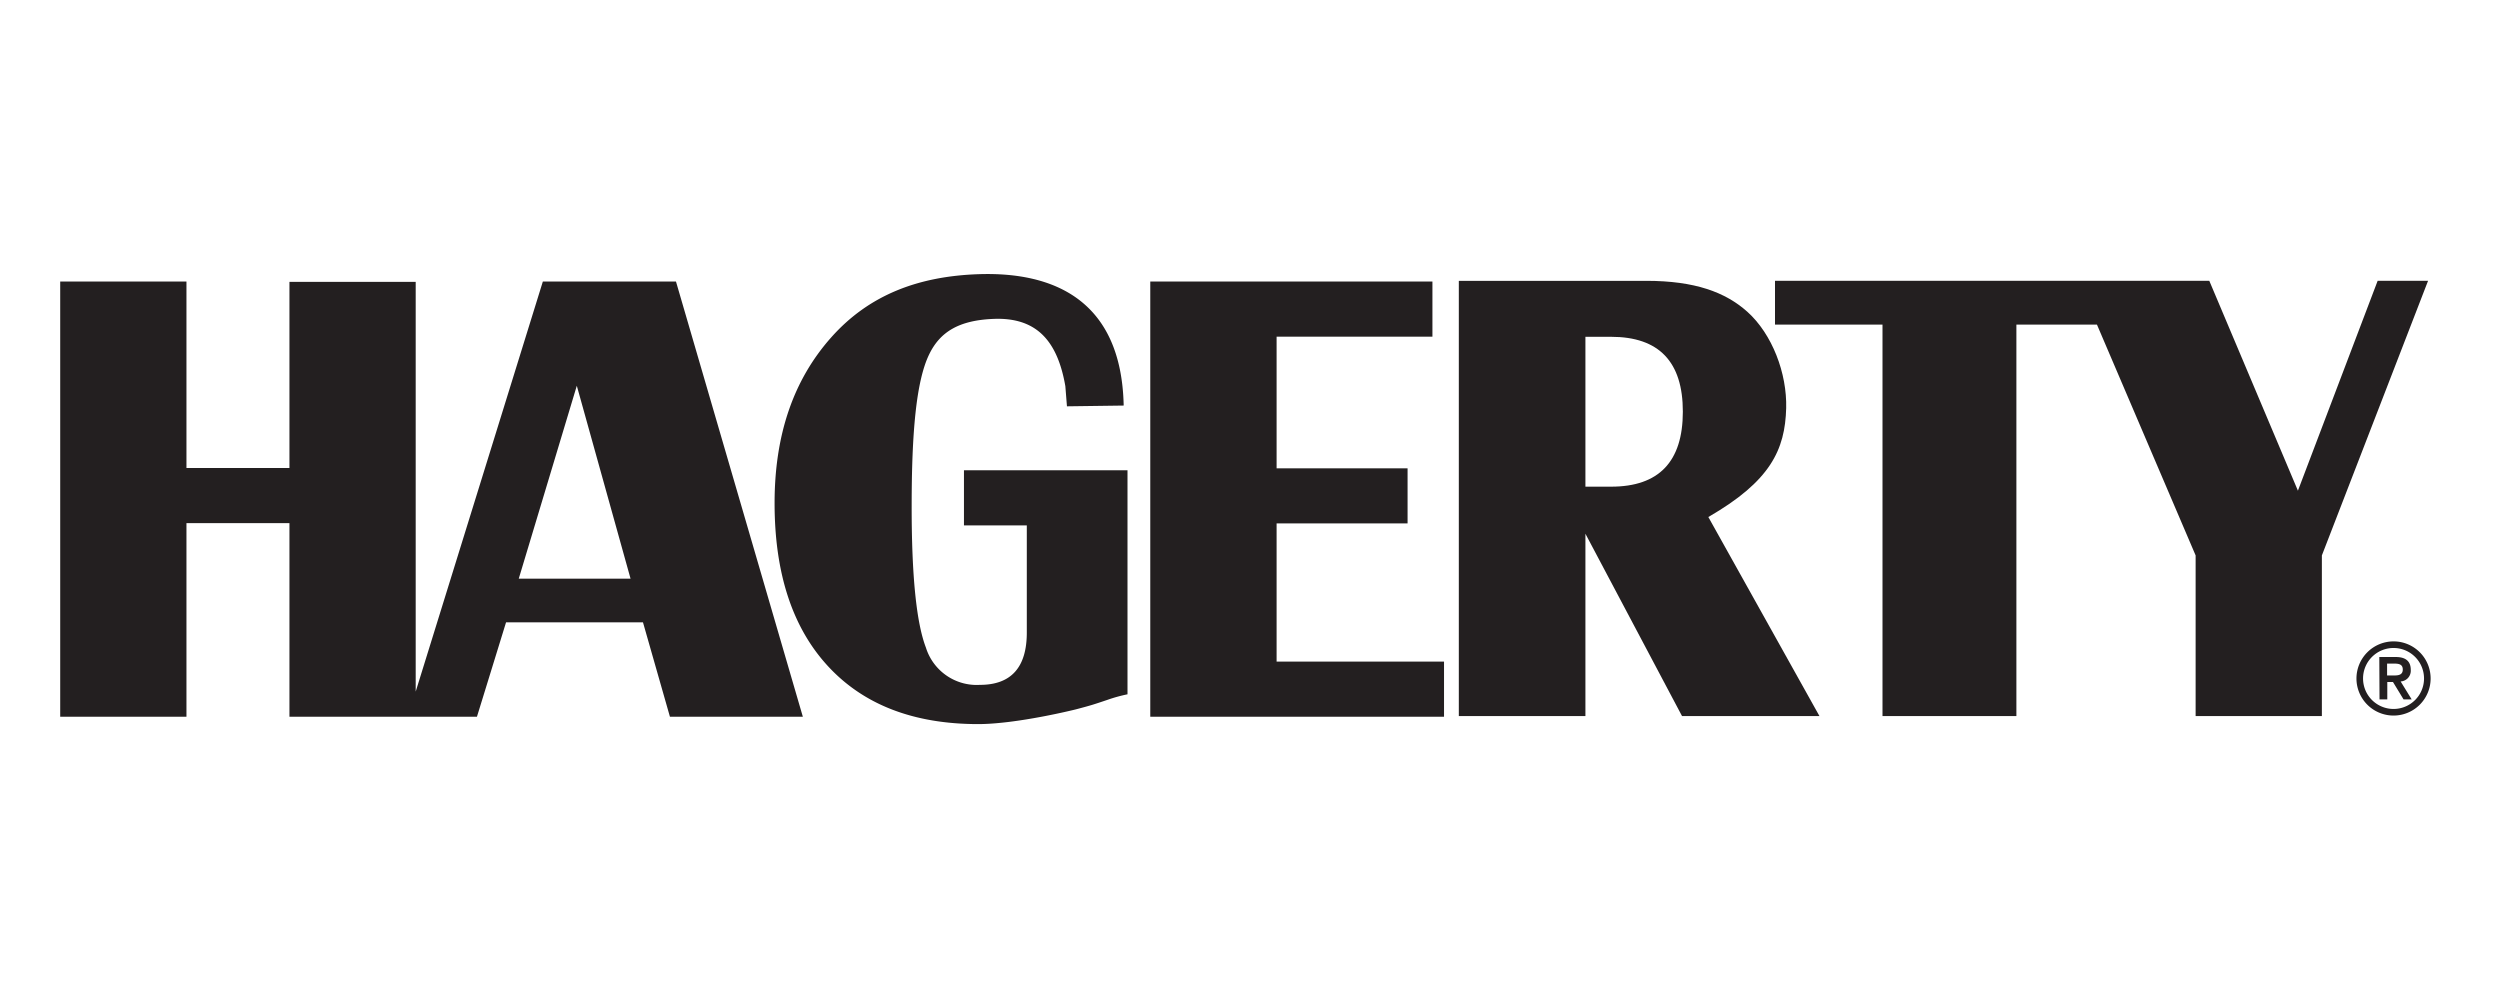 <?xml version="1.0" encoding="utf-8"?>
<svg xmlns="http://www.w3.org/2000/svg" id="Layer_1" data-name="Layer 1" viewBox="0 0 360 144">
  <defs>
    <style>.cls-1{fill:#231f20;}</style>
  </defs>
  <path class="cls-1" d="M78.17,40.54,59.86,99.59v-59H41.68V67.39H26.85V40.54H8.67v62.67H26.85V75.33H41.68v27.88h27l4.19-13.59H92.59l3.88,13.59h19.14L97.34,40.54ZM74.7,83.33l8.36-27.78L90.8,83.33Z"/>
  <path class="cls-1" d="M138.81,75.66h9.05V91.09c0,5-2.25,7.53-6.75,7.53a7.66,7.66,0,0,1-7.78-5.37q-2.06-5.37-2.05-20.35c0-10.68.66-18.06,2.53-21.89,1.57-3.23,4.3-4.9,9.29-5.09,6.24-.24,9.19,3.25,10.31,9.69l.23,2.9,8.17-.11c-.32-15.33-10.27-19.25-20.79-18.92-8.79.28-15.9,3-21.33,9.11s-8.15,14-8.15,23.86q0,15.15,7.69,23.48t21.6,8.34c5.64,0,14.09-2.12,14.09-2.12,2.35-.62,2.58-.71,4.52-1.36a21.79,21.79,0,0,1,2.92-.81V67.72H138.81Z"/>
  <polygon class="cls-1" points="183.83 75.37 202.69 75.37 202.69 67.44 183.83 67.44 183.83 48.48 206.27 48.48 206.27 40.54 165.64 40.54 165.64 103.21 207.94 103.21 207.94 95.27 183.83 95.27 183.83 75.37"/>
  <path class="cls-1" d="M257.21,58.77c.13-5-2-10.66-5.61-13.89-3.14-2.8-7.52-4.44-14.53-4.44h-27v62.67H228.3V76.86l13.91,26.25H262L246,74.45C254.93,69.3,257.05,64.79,257.21,58.77ZM232,70.08H228.3V48.5H232q10.34,0,10.33,10.79T232,70.08Z"/>
  <polygon class="cls-1" points="342.38 40.44 330.9 70.66 318.14 40.44 302.44 40.44 299.27 40.44 255.6 40.44 255.6 46.74 271.08 46.74 271.08 103.11 290.36 103.11 290.36 46.74 301.96 46.74 316.17 79.98 316.17 103.11 334.35 103.11 334.35 79.98 349.64 40.44 342.38 40.44"/>
  <path class="cls-1" d="M344.67,92.36a5.34,5.34,0,1,1-5.34,5.34A5.35,5.35,0,0,1,344.67,92.36Zm0,9.73a4.39,4.39,0,1,0-4.39-4.39A4.39,4.39,0,0,0,344.67,102.09Zm-2.05-7.48H345c1.47,0,2.15.66,2.15,1.84a1.55,1.55,0,0,1-1.46,1.68l1.59,2.58h-1.17l-1.52-2.5h-.82v2.5h-1.12Zm1.12,2.66h.82c.68,0,1.44,0,1.44-.86s-.76-.86-1.44-.85h-.82Z"/>
</svg>
